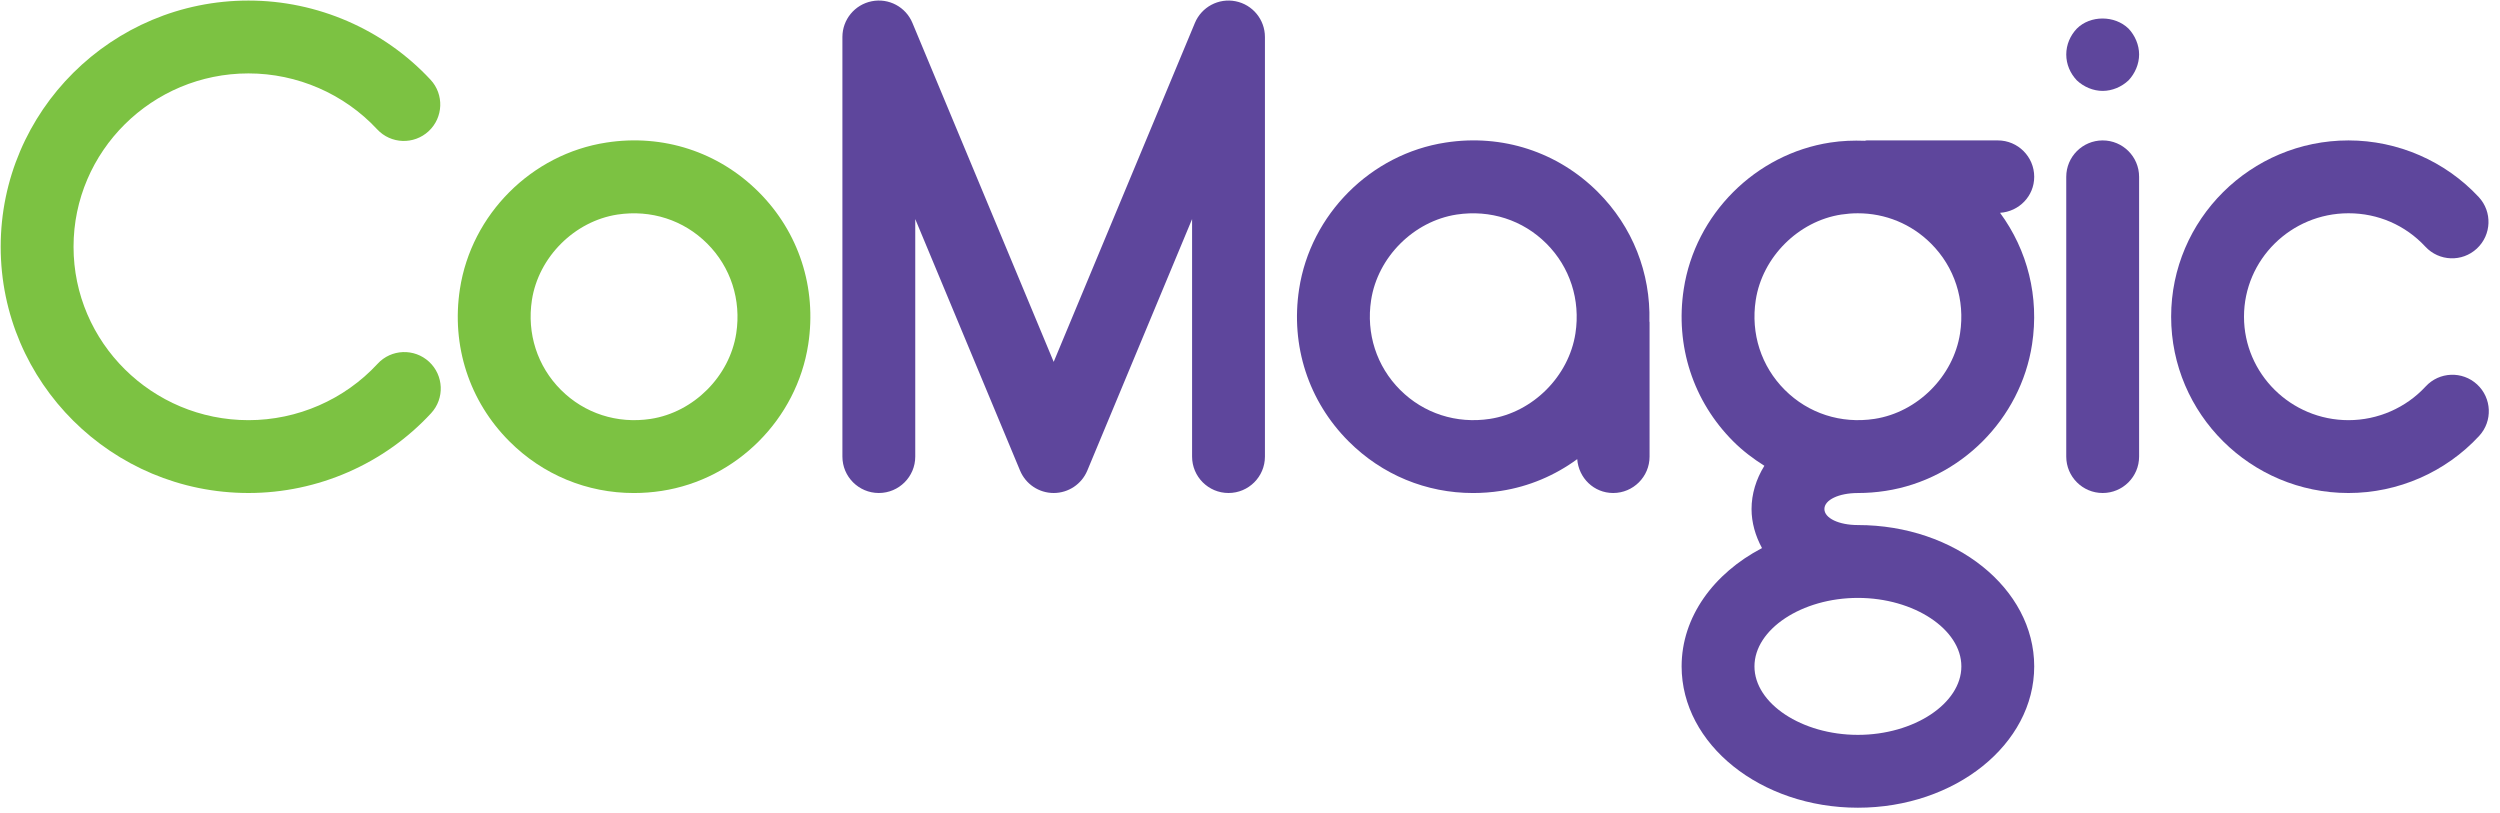<?xml version="1.0" encoding="UTF-8"?> <!-- Generator: Adobe Illustrator 16.0.0, SVG Export Plug-In . SVG Version: 6.00 Build 0) --> <svg xmlns="http://www.w3.org/2000/svg" xmlns:xlink="http://www.w3.org/1999/xlink" id="Слой_1" x="0px" y="0px" width="440.333px" height="143.266px" viewBox="0 0 440.333 143.266" xml:space="preserve"> <g> <path fill="#7CC242" d="M133.635,33.826c-7.066-7.066-16.844-10.265-26.822-8.718 c-13.178,2.018-23.792,12.631-25.809,25.81 c-1.529,9.977,1.652,19.754,8.722,26.823c5.904,5.908,13.698,9.098,21.921,9.098 c1.62,0,3.258-0.122,4.898-0.376c13.175-2.015,23.792-12.631,25.812-25.812 C143.887,50.673,140.705,40.895,133.635,33.826 M129.678,58.705 c-1.163,7.578-7.503,13.918-15.073,15.077c-5.896,0.898-11.654-0.959-15.808-5.112 c-4.151-4.15-6.015-9.915-5.112-15.812c1.161-7.57,7.498-13.907,15.07-15.069 c5.918-0.89,11.653,0.962,15.808,5.111 C128.713,47.051,130.578,52.812,129.678,58.705"></path> <path fill="#7CC242" d="M66.504,64.077c-5.827,6.31-14.112,9.928-22.737,9.928 c-16.991,0-30.814-13.699-30.814-30.536c0-16.841,13.824-30.539,30.814-30.539 c8.584,0,16.845,3.59,22.665,9.849c2.421,2.606,6.478,2.734,9.068,0.329 c2.595-2.416,2.741-6.476,0.329-9.069C67.588,5.179,55.905,0.098,43.768,0.098 c-24.067,0-43.646,19.456-43.646,43.37c0,23.913,19.578,43.366,43.646,43.366 c12.193,0,23.914-5.121,32.166-14.056c2.402-2.6,2.239-6.659-0.364-9.065 C72.969,61.314,68.904,61.464,66.504,64.077"></path> <path fill="#5E469C" d="M370.351,24.732c-3.543,0-6.416,2.873-6.416,6.416v49.271 c0,3.543,2.873,6.415,6.416,6.415s6.415-2.872,6.415-6.415V31.148 C376.766,27.605,373.894,24.732,370.351,24.732"></path> <path fill="#5E469C" d="M365.796,5.042c-1.156,1.219-1.859,2.822-1.859,4.555 s0.703,3.336,1.859,4.555c1.22,1.155,2.887,1.86,4.556,1.86 c1.667,0,3.337-0.705,4.555-1.86c1.151-1.219,1.861-2.889,1.861-4.555 c0-1.67-0.71-3.336-1.861-4.555C372.465,2.667,368.169,2.667,365.796,5.042"></path> <path fill="#5E469C" d="M436.3,67.71c-2.602-2.399-6.658-2.249-9.064,0.363 c-3.479,3.769-8.433,5.931-13.585,5.931c-10.15,0-18.409-8.173-18.409-18.221 S403.5,37.563,413.65,37.563c5.201,0,10.013,2.09,13.54,5.887 c2.421,2.6,6.472,2.747,9.07,0.328c2.594-2.415,2.741-6.472,0.329-9.068 c-5.898-6.34-14.262-9.978-22.939-9.978c-17.227,0-31.24,13.931-31.24,31.052 c0,17.124,14.014,31.051,31.24,31.051c8.722,0,17.109-3.665,23.015-10.059 C439.067,74.176,438.902,70.117,436.3,67.71"></path> <path fill="#5E469C" d="M358.292,31.146c0-3.543-2.873-6.415-6.416-6.415h-23.098 c-0.114,0-0.207,0.06-0.319,0.065c-2.008-0.075-4.039-0.006-6.087,0.312 c-13.178,2.018-23.791,12.631-25.809,25.81 c-1.528,9.977,1.652,19.754,8.723,26.823c1.676,1.678,3.533,3.072,5.48,4.3 c-1.46,2.35-2.261,4.978-2.261,7.617c0,2.366,0.668,4.719,1.844,6.879 c-8.505,4.446-14.16,12.107-14.16,20.837c0,13.724,13.927,24.892,31.048,24.892 c17.122,0,31.055-11.168,31.055-24.892c0-13.727-13.933-24.894-31.055-24.894 c-3.362,0-5.9-1.213-5.9-2.822c0-1.605,2.521-2.812,5.869-2.819h0.001 c1.62,0,3.257-0.122,4.898-0.376c13.179-2.018,23.791-12.631,25.809-25.812 c1.281-8.36-0.784-16.562-5.639-23.168 C355.621,37.264,358.292,34.548,358.292,31.146 M327.237,105.311 c9.879,0,18.224,5.525,18.224,12.062c0,6.538-8.345,12.061-18.224,12.061 c-9.877,0-18.218-5.522-18.218-12.061 C309.02,110.836,317.36,105.311,327.237,105.311 M345.233,58.708 c-1.162,7.575-7.499,13.912-15.068,15.072c-5.905,0.9-11.656-0.957-15.809-5.11 c-4.15-4.15-6.015-9.915-5.111-15.81c1.161-7.572,7.498-13.912,15.069-15.071 c0.978-0.147,1.95-0.223,2.91-0.223c4.851,0,9.433,1.87,12.896,5.335 C344.272,47.05,346.136,52.812,345.233,58.708"></path> <path fill="#5E469C" d="M281.447,33.83c-7.066-7.07-16.85-10.269-26.822-8.722 c-13.179,2.018-23.792,12.631-25.809,25.81 c-1.529,9.977,1.652,19.754,8.723,26.823c5.902,5.908,13.698,9.098,21.921,9.098 c1.62,0,3.257-0.122,4.897-0.376c4.951-0.759,9.539-2.73,13.445-5.594 c0.243,3.321,2.941,5.966,6.326,5.966c3.543,0,6.415-2.872,6.415-6.415V56.753 c0-0.051-0.028-0.093-0.029-0.142C290.746,48.078,287.558,39.941,281.447,33.83 M277.488,58.708c-1.164,7.575-7.501,13.915-15.071,15.072 c-5.898,0.9-11.652-0.957-15.808-5.11c-4.151-4.15-6.015-9.915-5.111-15.81 c1.161-7.572,7.498-13.909,15.069-15.071c5.912-0.89,11.657,0.962,15.807,5.112 C276.524,47.05,278.389,52.812,277.488,58.708"></path> <path fill="#5E469C" d="M217.64,0.223c-3.001-0.602-6.005,0.999-7.181,3.822 l-24.87,59.693L160.712,4.045c-1.172-2.823-4.167-4.43-7.18-3.822 c-2.997,0.599-5.156,3.233-5.156,6.29v73.906c0,3.543,2.872,6.415,6.415,6.415 s6.416-2.872,6.416-6.415V38.587l18.46,44.301 c0.996,2.39,3.329,3.946,5.922,3.946c2.59,0,4.923-1.557,5.92-3.946 l18.456-44.298v41.829c0,3.543,2.873,6.415,6.416,6.415 c3.544,0,6.416-2.872,6.416-6.415v-73.906C222.797,3.457,220.637,0.822,217.64,0.223 "></path> </g> </svg> 
